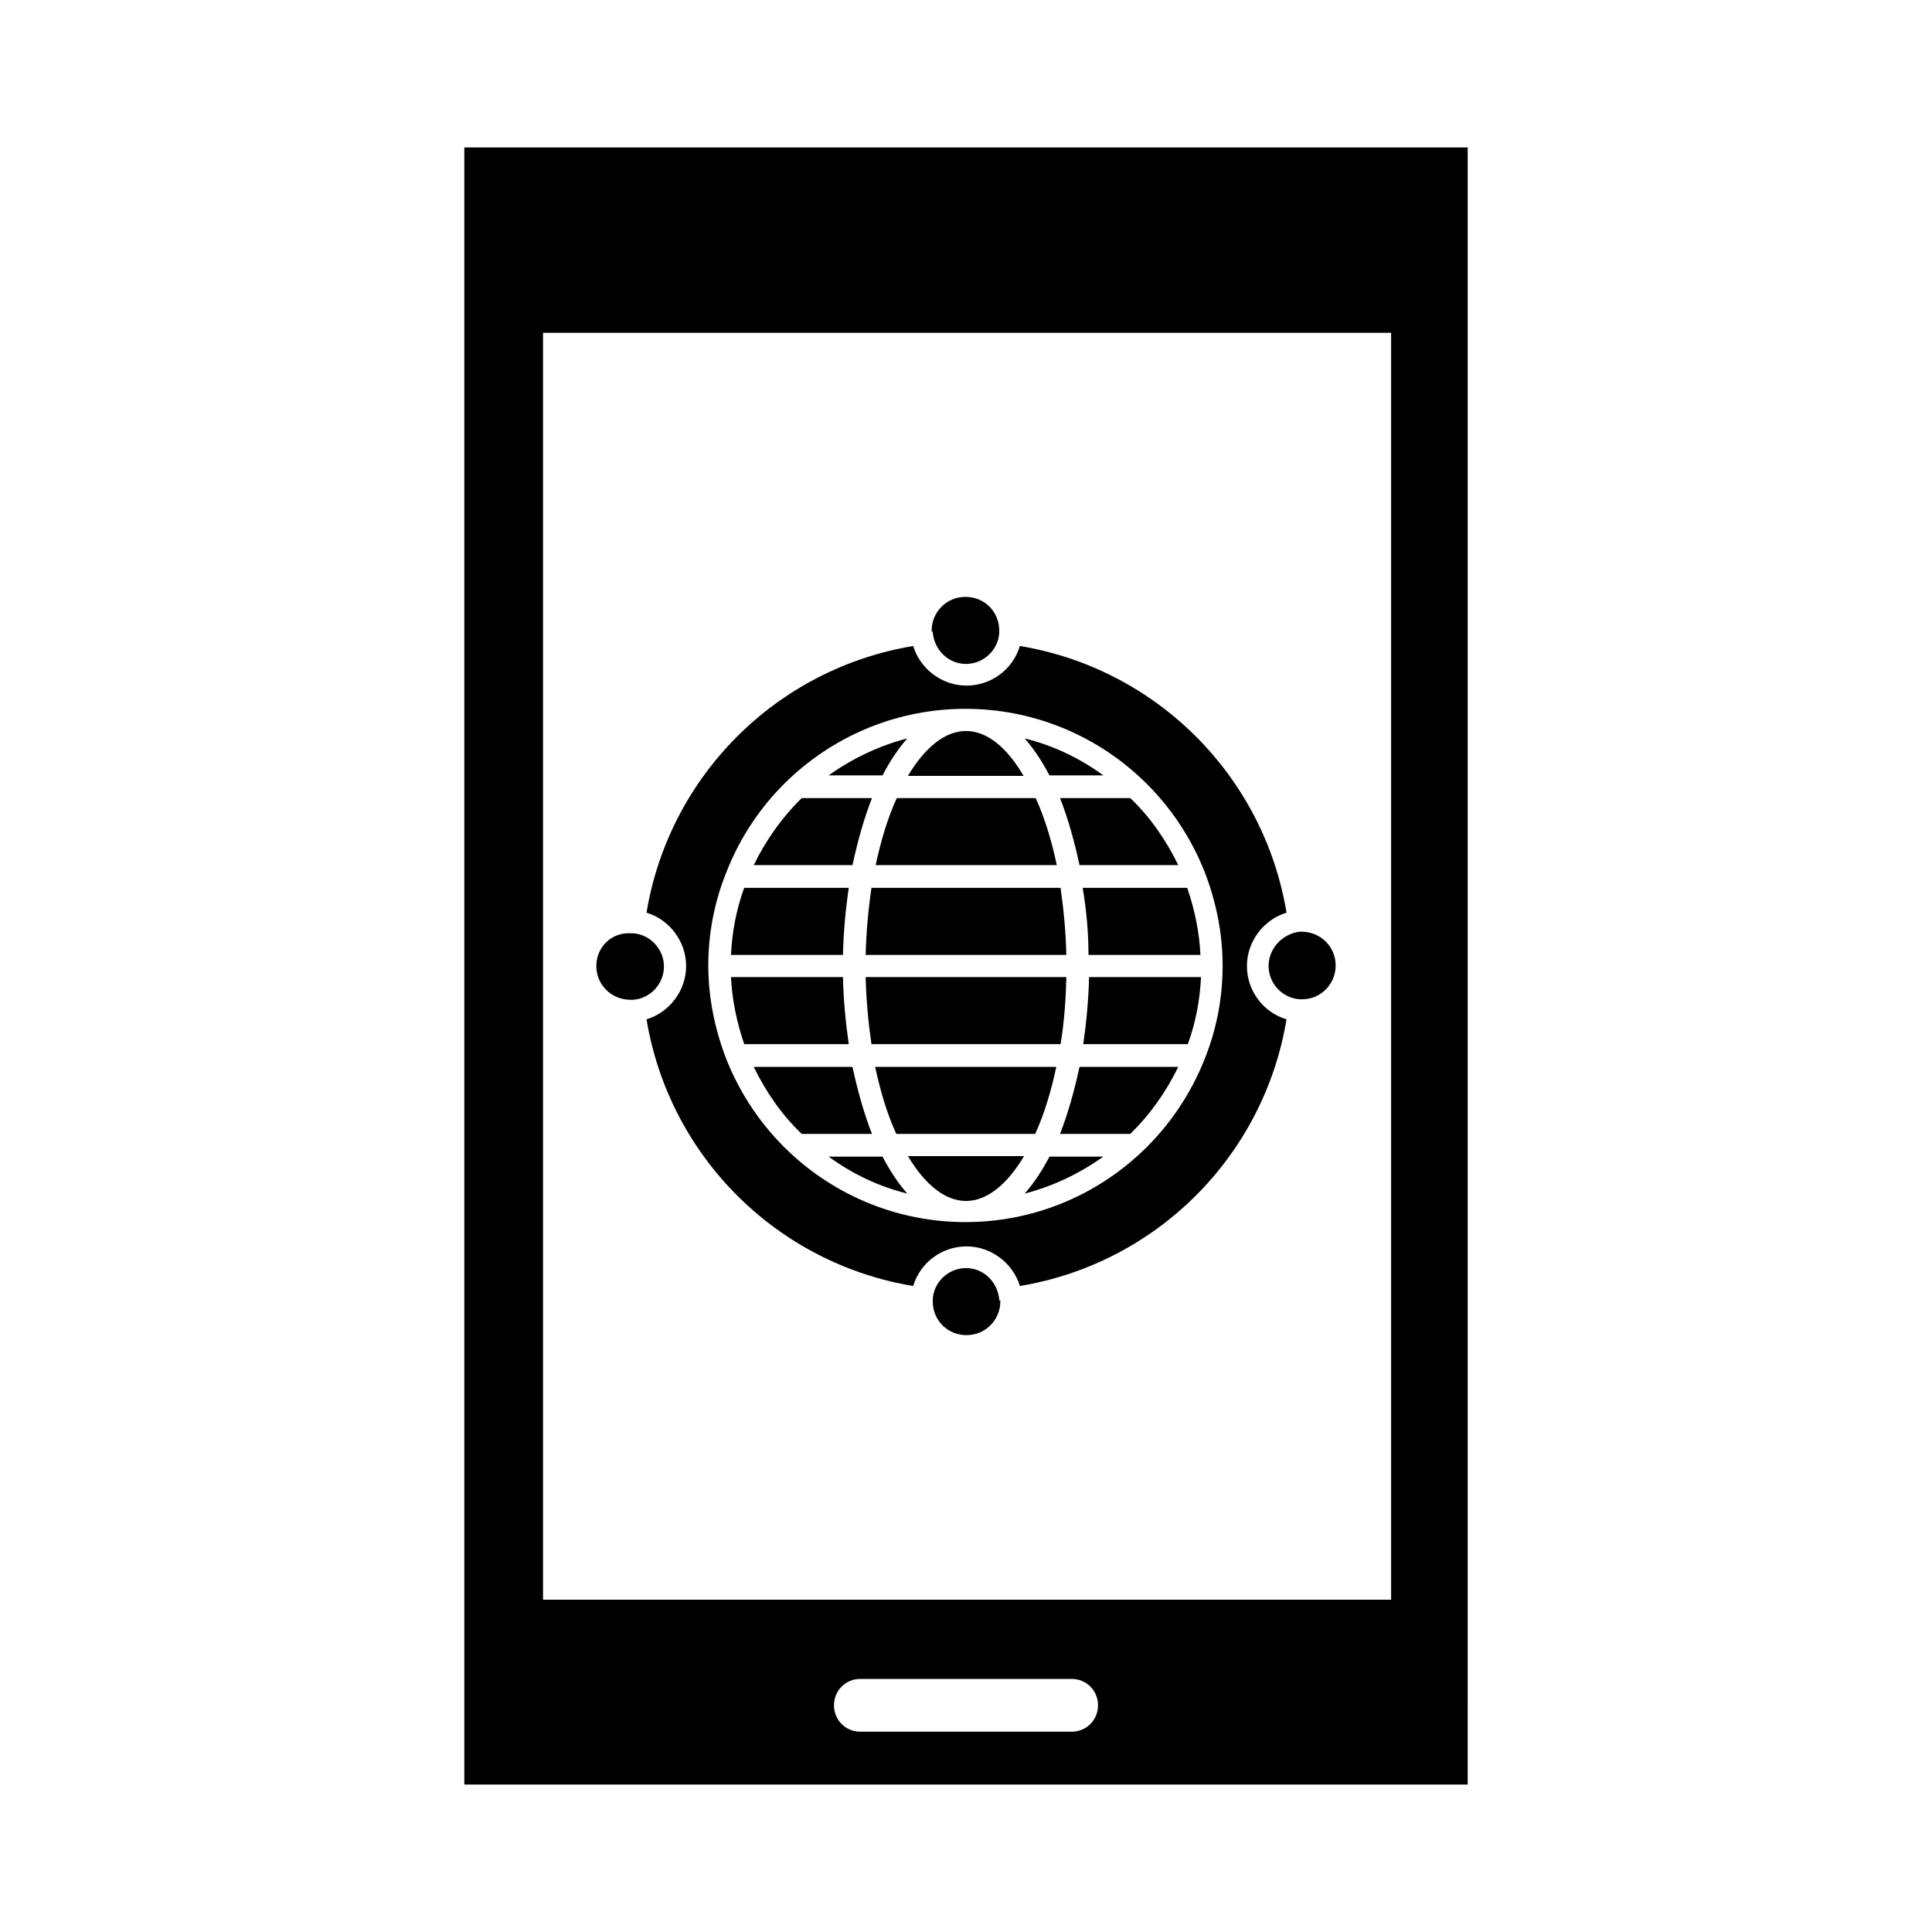 <?xml version="1.0" encoding="UTF-8"?>
<!-- Uploaded to: SVG Repo, www.svgrepo.com, Generator: SVG Repo Mixer Tools -->
<svg fill="#000000" width="800px" height="800px" version="1.1" viewBox="144 144 512 512" xmlns="http://www.w3.org/2000/svg">
 <g>
  <path d="m373.41 397.06h53.18c-0.141-6.019-0.699-12.035-1.539-17.773h-50.102c-0.84 5.738-1.402 11.758-1.539 17.773z"/>
  <path d="m436.38 349.48c-6.297-4.617-13.434-7.977-20.852-9.797 2.379 2.66 4.617 6.019 6.578 9.797z"/>
  <path d="m381.66 355.5c-2.379 5.18-4.199 11.195-5.598 17.773h48c-1.398-6.578-3.219-12.594-5.598-17.773z"/>
  <path d="m384.46 339.68c-7.559 1.961-14.555 5.316-20.852 9.797h14.273c1.961-3.777 4.199-7.137 6.578-9.797z"/>
  <path d="m400 337.72c-5.457 0-10.777 4.199-15.395 11.895h30.648c-4.481-7.695-9.797-11.895-15.254-11.895z"/>
  <path d="m430.09 373.27h26.172c-3.219-6.578-7.418-12.734-12.734-17.773h-18.613c2.098 5.316 3.777 11.336 5.176 17.773z"/>
  <path d="m408.82 488.45c-0.418-4.758-4.199-8.398-8.816-8.398s-8.535 3.637-8.816 8.258v0.559c0 5.039 3.918 8.957 8.957 8.957s8.957-4.059 8.957-8.957v-0.281c-0.141 0.145-0.281 0.145-0.281-0.137v0z"/>
  <path d="m311.13 408.96s0.141 0 0 0h0.281 0.141 0.141c4.617-0.281 8.258-4.199 8.258-8.816s-3.637-8.535-8.258-8.816h-0.559c-5.184-0.281-9.102 3.777-9.102 8.676 0 5.035 4.059 8.957 9.098 8.957z"/>
  <path d="m374.95 420.71h50.102c0.98-5.738 1.398-11.754 1.539-17.773h-53.18c0.137 6.019 0.699 12.035 1.539 17.773z"/>
  <path d="m418.33 444.5c2.379-5.18 4.199-11.195 5.598-17.773h-48c1.398 6.578 3.219 12.594 5.598 17.773z"/>
  <path d="m375.09 355.5h-18.613c-5.316 5.18-9.516 11.195-12.734 17.773h26.172c1.395-6.438 3.074-12.457 5.176-17.773z"/>
  <path d="m391.18 311.55c0.418 4.758 4.199 8.398 8.816 8.398s8.535-3.637 8.816-8.258v-0.559c0-5.039-3.918-8.957-8.957-8.957s-8.957 4.059-8.957 8.957v0.281c0.141-0.141 0.281-0.141 0.281 0.137v0z"/>
  <path d="m424.91 444.5h18.613c5.316-5.18 9.516-11.195 12.734-17.773h-26.172c-1.398 6.438-3.078 12.457-5.176 17.773z"/>
  <path d="m432.46 397.06h29.668c-0.281-6.019-1.539-12.035-3.5-17.773h-27.711c0.984 5.738 1.543 11.758 1.543 17.773z"/>
  <path d="m431.07 420.71h27.711c2.098-5.738 3.219-11.754 3.5-17.773h-29.668c-0.145 6.019-0.703 12.035-1.543 17.773z"/>
  <path d="m325.83 400c0 6.578-4.477 12.316-10.496 14.133 6.019 36.246 34.426 64.656 70.672 70.672 1.82-6.156 7.559-10.496 14.133-10.496 6.578 0 12.316 4.477 14.133 10.496 36.246-6.019 64.656-34.426 70.672-70.672-6.156-1.82-10.496-7.559-10.496-14.133 0-6.578 4.477-12.316 10.496-14.133-6.019-36.246-34.426-64.656-70.672-70.672-1.82 6.156-7.559 10.496-14.133 10.496-6.578 0-12.316-4.477-14.133-10.496-36.246 6.019-64.656 34.426-70.672 70.672 6.016 1.816 10.496 7.555 10.496 14.133zm10.633-24.773v0 0c3.637-9.375 9.375-17.914 16.652-24.77 12.734-12.035 29.391-18.613 46.742-18.613 17.352 0 34.008 6.578 46.742 18.613 7.277 6.856 13.016 15.395 16.652 24.629 3.078 7.977 4.758 16.375 4.758 24.77 0 8.398-1.539 16.793-4.758 24.77-3.637 9.238-9.375 17.773-16.652 24.629-12.734 12.035-29.391 18.613-46.742 18.613-17.352 0-34.008-6.578-46.742-18.613-7.277-6.856-13.016-15.395-16.652-24.629-3.078-7.977-4.758-16.375-4.758-24.77 0-8.254 1.539-16.652 4.758-24.629z"/>
  <path d="m368.93 379.29h-27.711c-2.098 5.738-3.219 11.754-3.5 17.773h29.668c0.145-6.016 0.703-12.035 1.543-17.773z"/>
  <path d="m368.93 420.71c-0.84-5.879-1.398-11.754-1.539-17.773h-29.668c0.281 6.019 1.539 12.035 3.5 17.773z"/>
  <path d="m369.91 426.73h-26.172c3.219 6.578 7.418 12.734 12.734 17.773h18.613c-2.098-5.316-3.777-11.336-5.176-17.773z"/>
  <path d="m480.19 400c0 4.617 3.637 8.535 8.258 8.816h0.141 0.559c4.898 0 8.816-4.059 8.816-8.957 0-5.039-4.059-8.957-9.098-8.957h-0.141-0.141-0.141c-4.613 0.559-8.254 4.477-8.254 9.098z"/>
  <path d="m400 462.27c5.457 0 10.777-4.199 15.395-11.895h-30.789c4.617 7.699 9.934 11.895 15.395 11.895z"/>
  <path d="m363.61 450.52c6.297 4.617 13.434 7.977 20.852 9.797-2.379-2.66-4.617-6.019-6.578-9.797z"/>
  <path d="m415.53 460.32c7.559-1.961 14.555-5.316 20.852-9.797h-14.273c-1.957 3.777-4.199 7.137-6.578 9.797z"/>
  <path d="m267.05 183.08v433.84h265.9l0.004-34.988v-398.85zm160.94 419.84h-55.98c-3.918 0-6.996-3.078-6.996-6.996s3.078-6.996 6.996-6.996h55.98c3.918 0 6.996 3.078 6.996 6.996s-3.078 6.996-6.996 6.996zm84.668-34.988h-224.75v-335.73h224.75z"/>
 </g>
</svg>